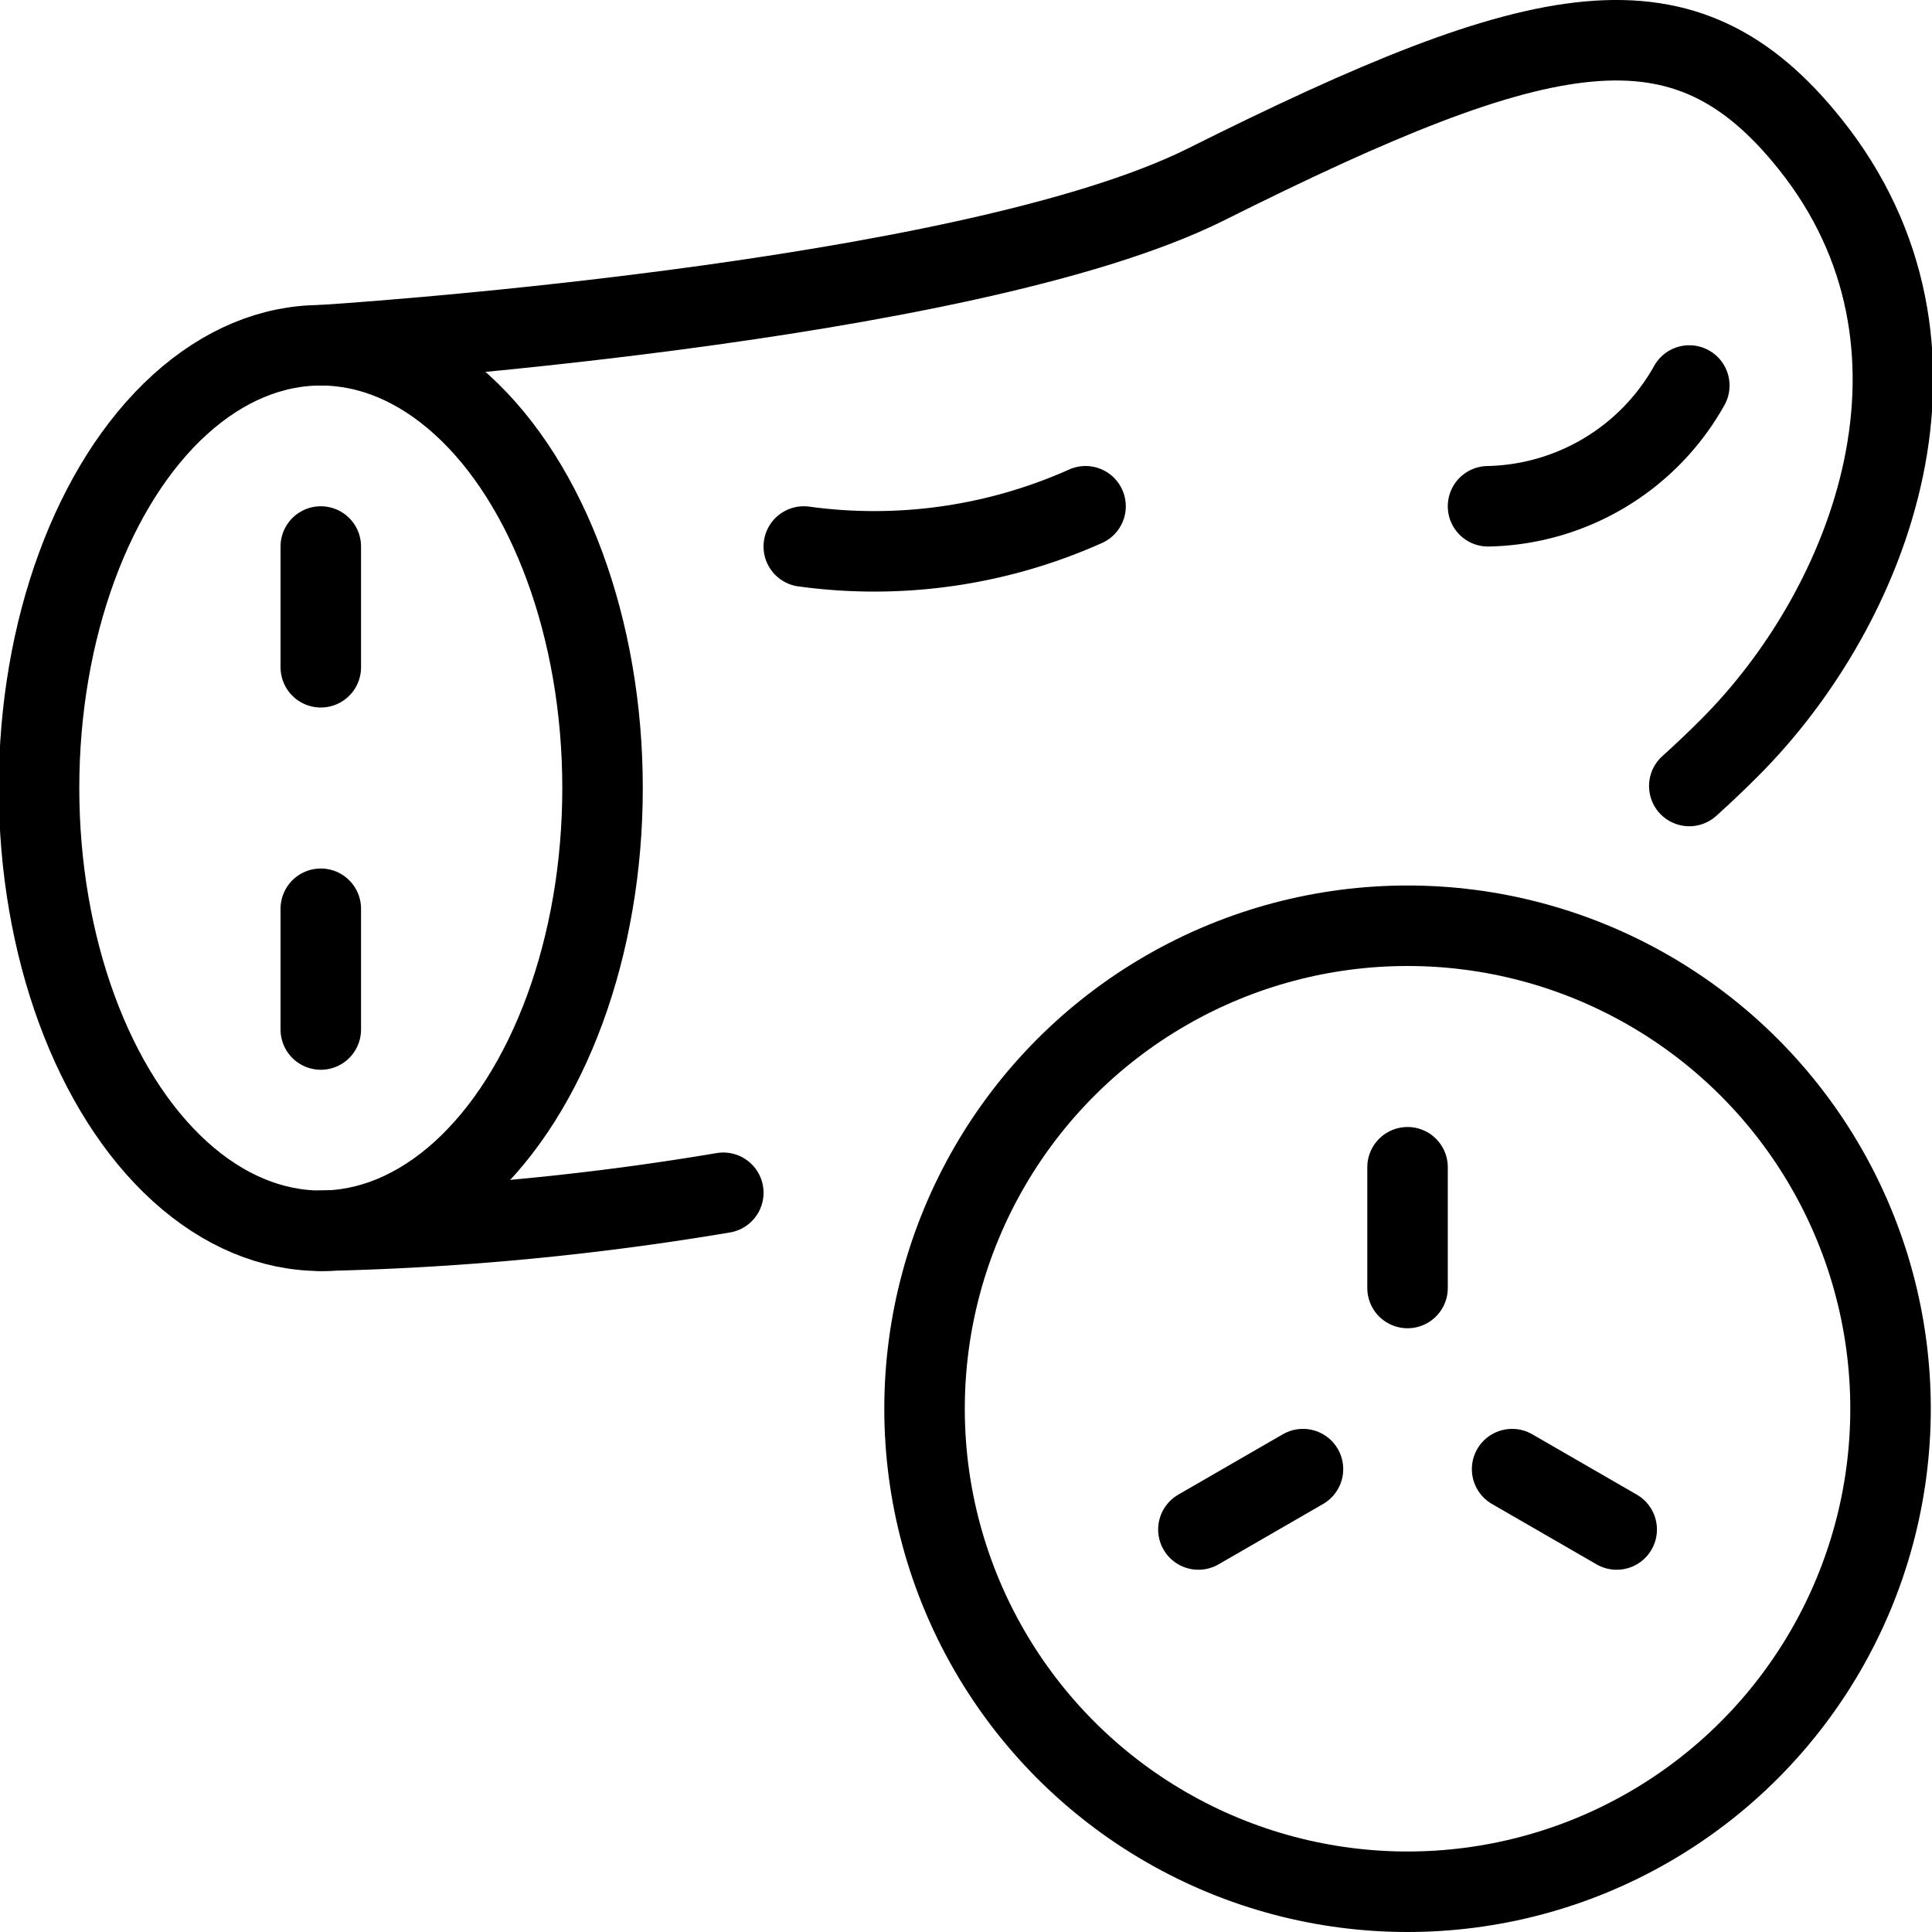 <svg xmlns="http://www.w3.org/2000/svg" viewBox="0 0 24 24"><g transform="matrix(1,0,0,1,0,0)"><defs><style>.a{fill:none;stroke:#000000;stroke-linecap:round;stroke-linejoin:round;}</style></defs><ellipse class="a" cx="3.985" cy="9.789" rx="3.5" ry="5.5"></ellipse><path class="a" d="M8.985,14.817a34.35,34.35,0,0,1-5,.472"></path><path class="a" d="M3.985,4.289s8-.5,11-2c4.219-2.109,5.939-2.452,7.5-.5,2,2.5.768,5.733-1,7.5-.162.163-.329.321-.5.475"></path><line class="a" x1="3.985" y1="6.789" x2="3.985" y2="8.289"></line><line class="a" x1="3.985" y1="11.289" x2="3.985" y2="12.789"></line><path class="a" d="M9.985,6.789a6.43,6.43,0,0,0,3.5-.5"></path><path class="a" d="M18.485,6.289a2.931,2.931,0,0,0,2.5-1.5"></path><circle class="a" cx="17.485" cy="17.5" r="6"></circle><line class="a" x1="17.485" y1="16" x2="17.485" y2="14.5"></line><line class="a" x1="16.186" y1="18.25" x2="14.887" y2="19"></line><line class="a" x1="18.784" y1="18.25" x2="20.083" y2="19"></line></g></svg>